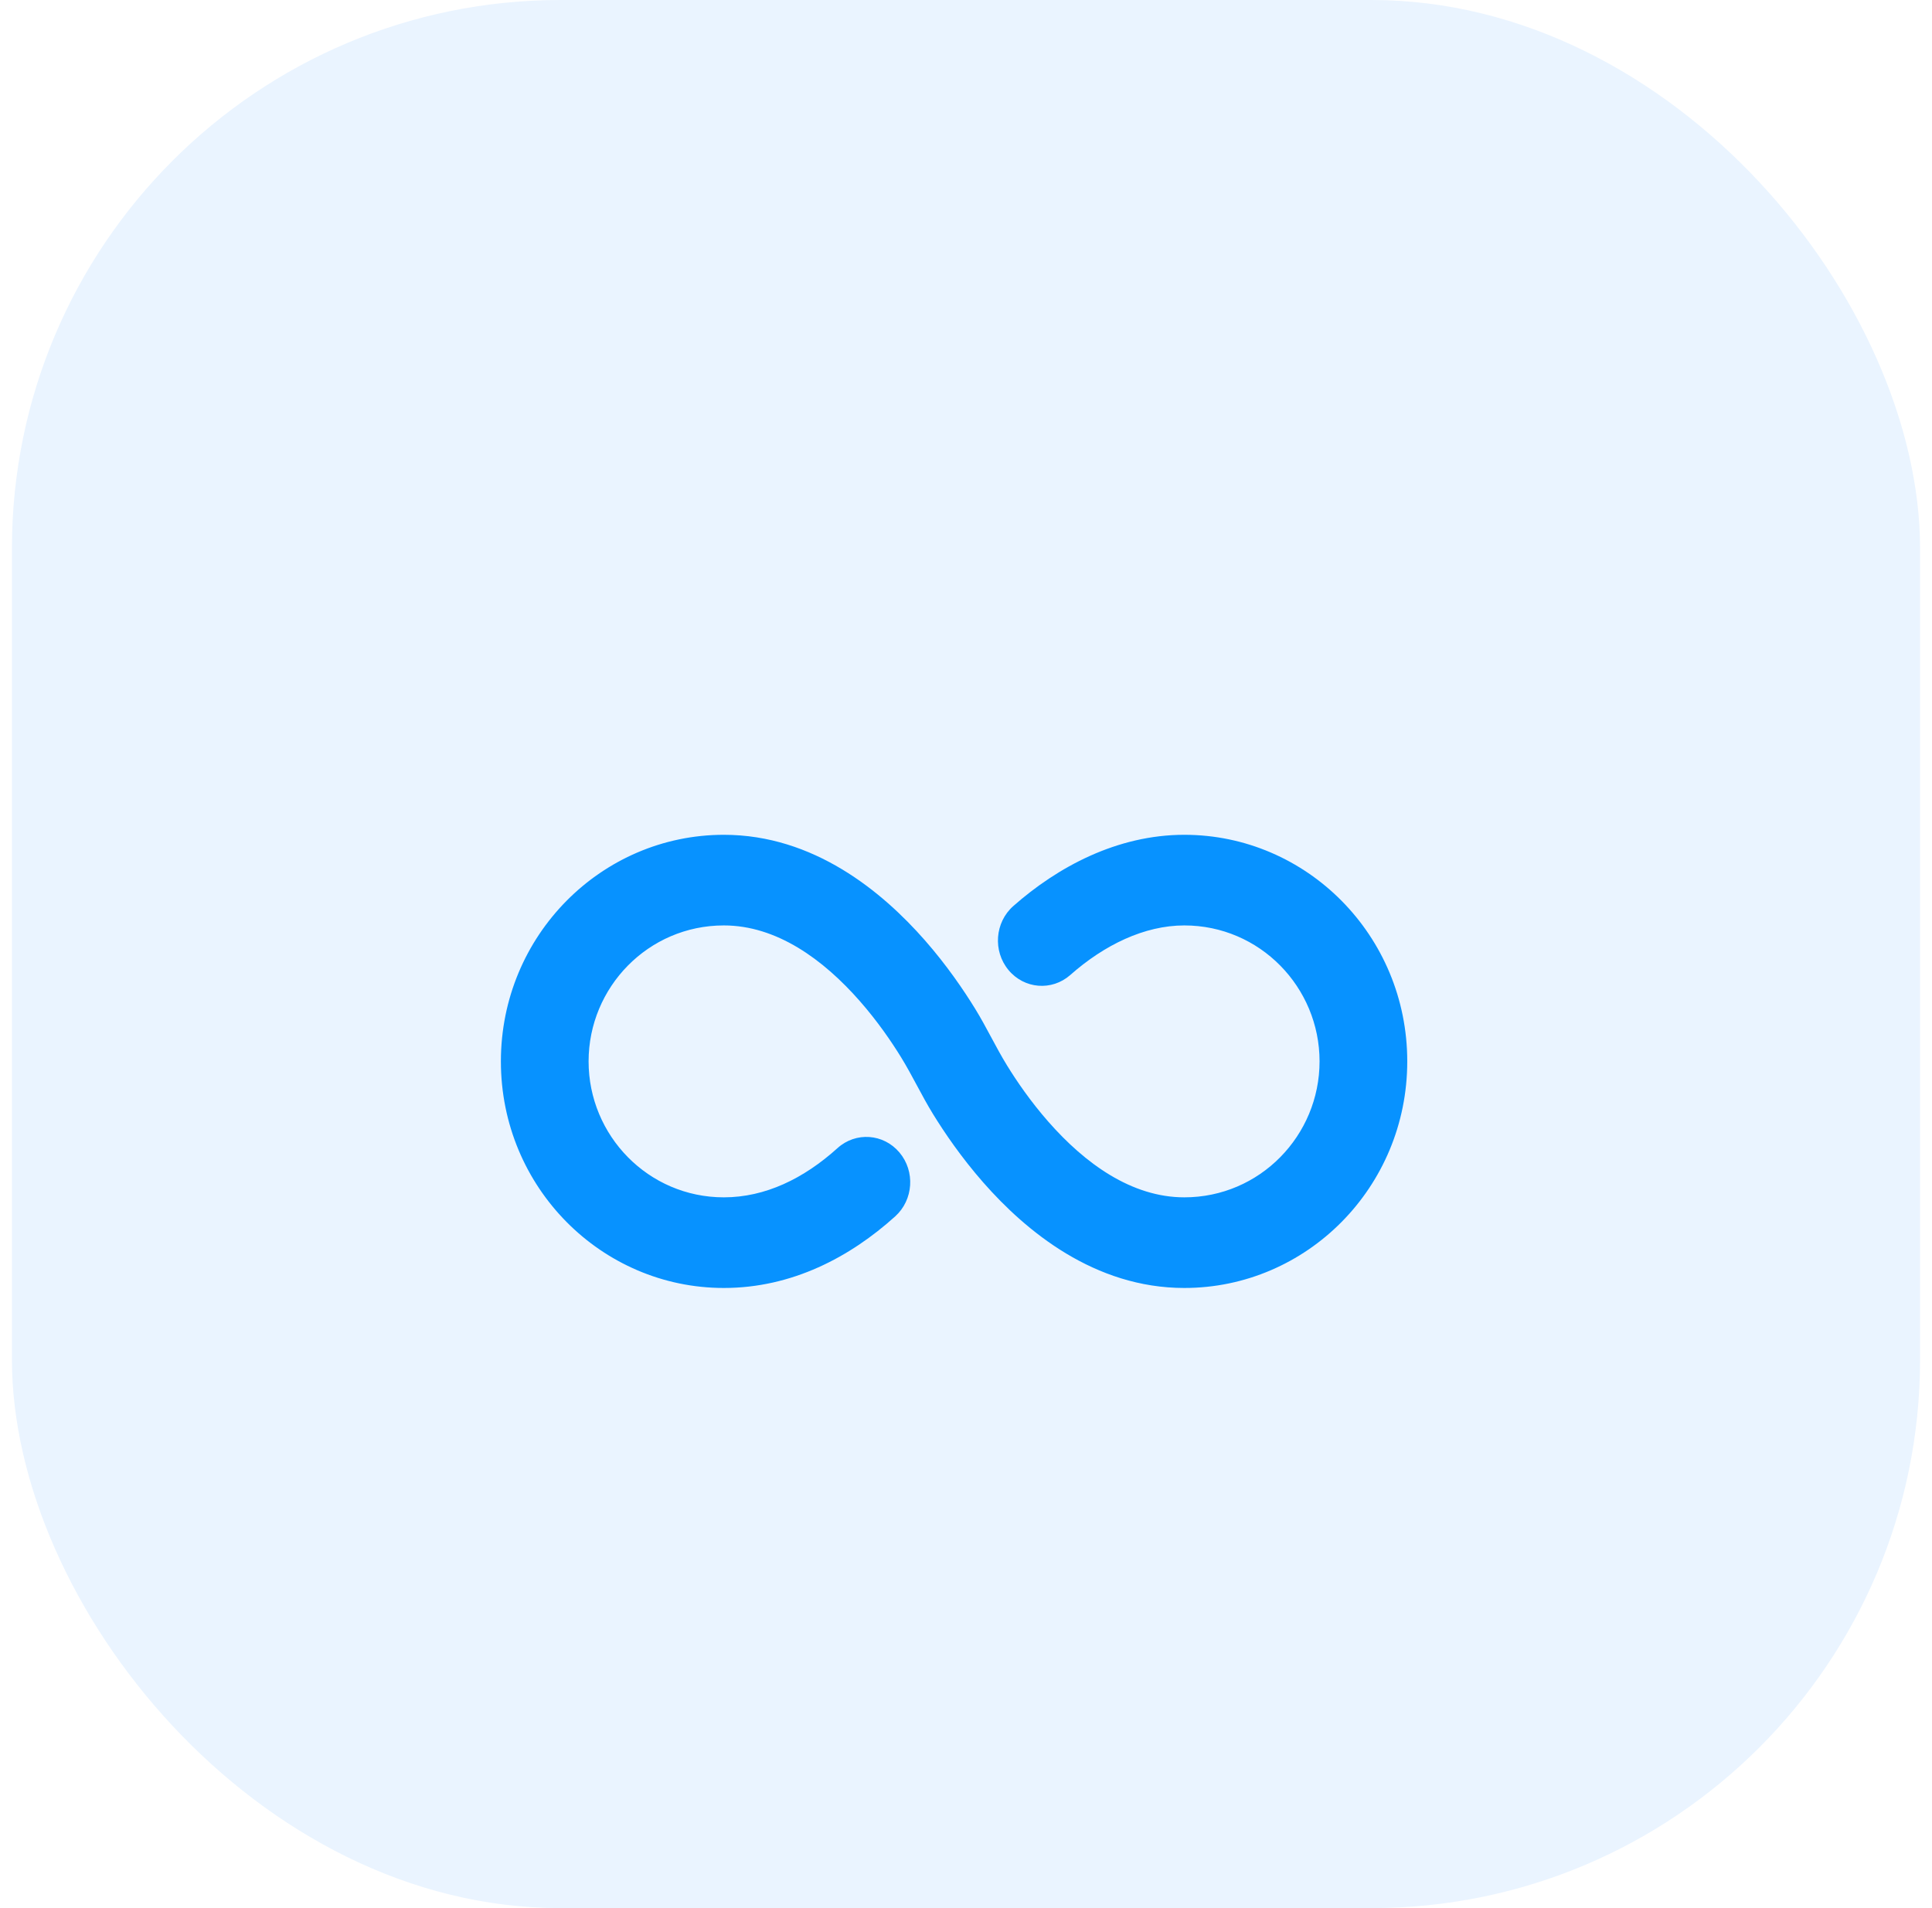 <?xml version="1.0" encoding="UTF-8"?> <svg xmlns="http://www.w3.org/2000/svg" width="81" height="80" viewBox="0 0 81 80" fill="none"> <rect x="0.5" width="80" height="80" rx="23" fill="#EAF4FF"></rect> <g filter="url(#filter0_d_5896_577)"> <path d="M30.347 31C25.221 31 21 35.218 21 40.5C21 45.782 25.221 50 30.347 50C33.211 50 35.65 48.697 37.532 46.998C38.297 46.307 38.376 45.107 37.708 44.317C37.039 43.526 35.878 43.445 35.113 44.136C33.694 45.417 32.08 46.2 30.347 46.2C27.18 46.2 24.677 43.61 24.677 40.5C24.677 37.39 27.18 34.8 30.347 34.8C32.559 34.8 34.513 36.221 36.052 37.976C36.797 38.825 37.382 39.683 37.78 40.331C38.256 41.105 38.64 41.933 39.116 42.706C39.594 43.483 40.302 44.526 41.223 45.576C43.017 47.621 45.889 50 49.653 50C54.779 50 59 45.782 59 40.5C59 35.218 54.779 31 49.653 31C46.829 31 44.33 32.356 42.482 33.989C41.711 34.671 41.62 35.871 42.28 36.668C42.94 37.466 44.101 37.559 44.873 36.877C46.294 35.621 47.977 34.8 49.653 34.8C52.82 34.8 55.323 37.39 55.323 40.5C55.323 43.61 52.82 46.2 49.653 46.2C47.441 46.2 45.487 44.779 43.948 43.024C43.203 42.175 42.618 41.317 42.22 40.669C41.744 39.895 41.36 39.067 40.884 38.294C40.406 37.517 39.698 36.474 38.777 35.424C36.983 33.379 34.111 31 30.347 31Z" fill="#0792FF"></path> </g> <defs> <filter id="filter0_d_5896_577" x="13" y="27" width="54" height="35" filterUnits="userSpaceOnUse" color-interpolation-filters="sRGB"> <feFlood flood-opacity="0" result="BackgroundImageFix"></feFlood> <feColorMatrix in="SourceAlpha" type="matrix" values="0 0 0 0 0 0 0 0 0 0 0 0 0 0 0 0 0 0 127 0" result="hardAlpha"></feColorMatrix> <feOffset dy="4"></feOffset> <feGaussianBlur stdDeviation="4"></feGaussianBlur> <feComposite in2="hardAlpha" operator="out"></feComposite> <feColorMatrix type="matrix" values="0 0 0 0 0.027 0 0 0 0 0.573 0 0 0 0 1 0 0 0 0.25 0"></feColorMatrix> <feBlend mode="normal" in2="BackgroundImageFix" result="effect1_dropShadow_5896_577"></feBlend> <feBlend mode="normal" in="SourceGraphic" in2="effect1_dropShadow_5896_577" result="shape"></feBlend> </filter> </defs> </svg> 